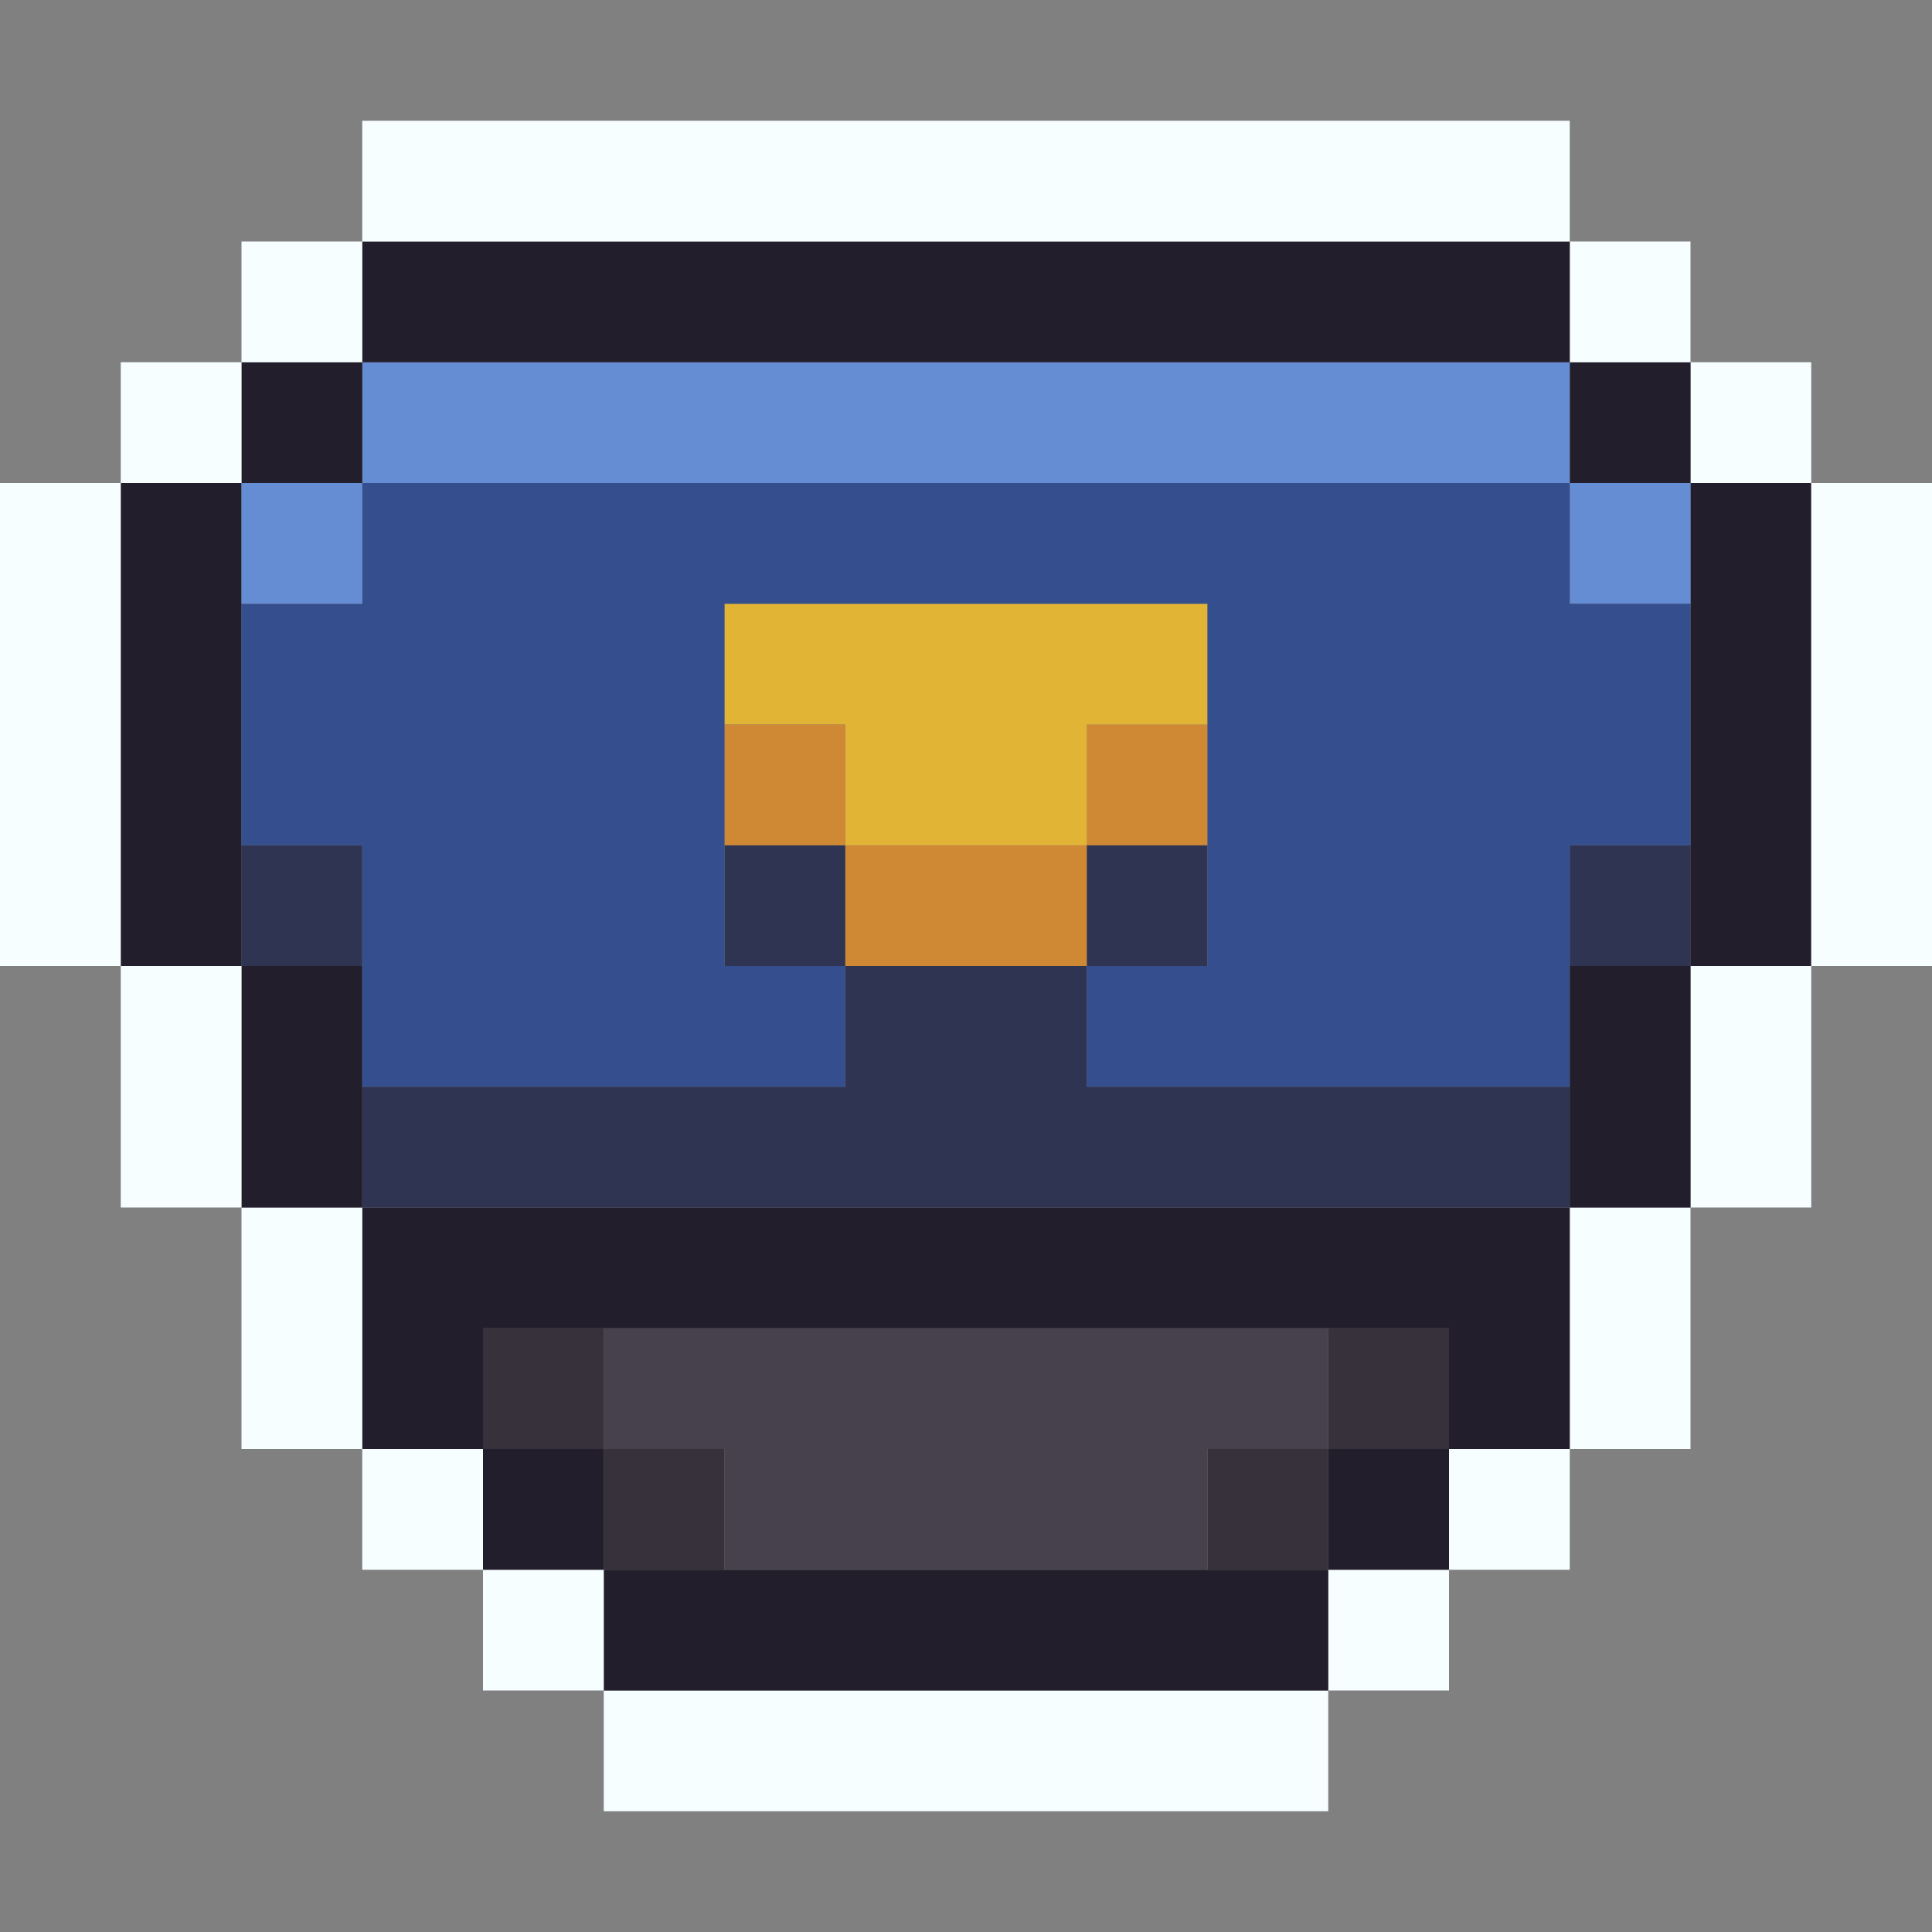 <svg viewBox="0 0 16 16" xmlns="http://www.w3.org/2000/svg" data-name="Layer 1" id="Layer_1"><rect x="0" y="0" width="16" height="16" fill="#808080" stroke="none"/><defs><style>.cls-1{fill:#f7feff;}.cls-2{fill:#231e2b;}.cls-3{fill:#36313b;}.cls-4{fill:#47414d;}.cls-5{fill:#2f3452;}.cls-6{fill:#cf8934;}.cls-7{fill:#e2b436;}.cls-8{fill:#648dd3;}.cls-9{fill:#354e8d;}</style></defs><title>police</title><rect height="1" width="6" y="14" x="5" class="cls-1"></rect><rect height="1" width="1" y="13" x="11" class="cls-1"></rect><rect height="1" width="6" y="13" x="5" class="cls-2"></rect><rect height="1" width="1" y="13" x="4" class="cls-1"></rect><rect height="1" width="1" y="12" x="12" class="cls-1"></rect><rect height="1" width="1" y="12" x="11" class="cls-2"></rect><rect height="1" width="1" y="12" x="10" class="cls-3"></rect><rect height="1" width="1" y="12" x="5" class="cls-3"></rect><rect height="1" width="1" y="12" x="4" class="cls-2"></rect><rect height="1" width="1" y="12" x="3" class="cls-1"></rect><rect height="1" width="1" y="11" x="11" class="cls-3"></rect><polygon points="6 12 6 13 10 13 10 12 11 12 11 11 5 11 5 12 6 12" class="cls-4"></polygon><rect height="1" width="1" y="11" x="4" class="cls-3"></rect><rect height="2" width="1" y="10" x="13" class="cls-1"></rect><polygon points="13 10 3 10 3 12 4 12 4 11 12 11 12 12 13 12 13 10" class="cls-2"></polygon><rect height="2" width="1" y="10" x="2" class="cls-1"></rect><polygon points="9 9 9 8 7 8 7 9 3 9 3 10 13 10 13 9 9 9" class="cls-5"></polygon><rect height="2" width="1" y="8" x="2" class="cls-2"></rect><rect height="2" width="1" y="8" x="14" class="cls-1"></rect><rect height="2" width="1" y="8" x="13" class="cls-2"></rect><rect height="2" width="1" y="8" x="1" class="cls-1"></rect><rect height="1" width="1" y="7" x="13" class="cls-5"></rect><rect height="1" width="1" y="7" x="9" class="cls-5"></rect><rect height="1" width="2" y="7" x="7" class="cls-6"></rect><rect height="1" width="1" y="7" x="6" class="cls-5"></rect><rect height="1" width="1" y="7" x="2" class="cls-5"></rect><rect height="4" width="1" y="4" x="1" class="cls-2"></rect><rect height="4" width="1" y="4" x="14" class="cls-2"></rect><rect height="1" width="1" y="6" x="9" class="cls-6"></rect><polygon points="7 7 9 7 9 6 10 6 10 5 6 5 6 6 7 6 7 7" class="cls-7"></polygon><rect height="1" width="1" y="6" x="6" class="cls-6"></rect><rect height="4" width="1" y="4" class="cls-1"></rect><rect height="4" width="1" y="4" x="15" class="cls-1"></rect><rect height="1" width="1" y="4" x="13" class="cls-8"></rect><polygon points="13 4 3 4 3 5 2 5 2 7 3 7 3 9 7 9 7 8 6 8 6 5 10 5 10 8 9 8 9 9 13 9 13 7 14 7 14 5 13 5 13 4" class="cls-9"></polygon><rect height="1" width="1" y="4" x="2" class="cls-8"></rect><rect height="1" width="1" y="3" x="14" class="cls-1"></rect><rect height="1" width="1" y="3" x="13" class="cls-2"></rect><rect height="1" width="10" y="3" x="3" class="cls-8"></rect><rect height="1" width="1" y="3" x="2" class="cls-2"></rect><rect height="1" width="1" y="3" x="1" class="cls-1"></rect><rect height="1" width="1" y="2" x="13" class="cls-1"></rect><rect height="1" width="10" y="2" x="3" class="cls-2"></rect><rect height="1" width="1" y="2" x="2" class="cls-1"></rect><rect height="1" width="10" y="1" x="3" class="cls-1"></rect></svg>